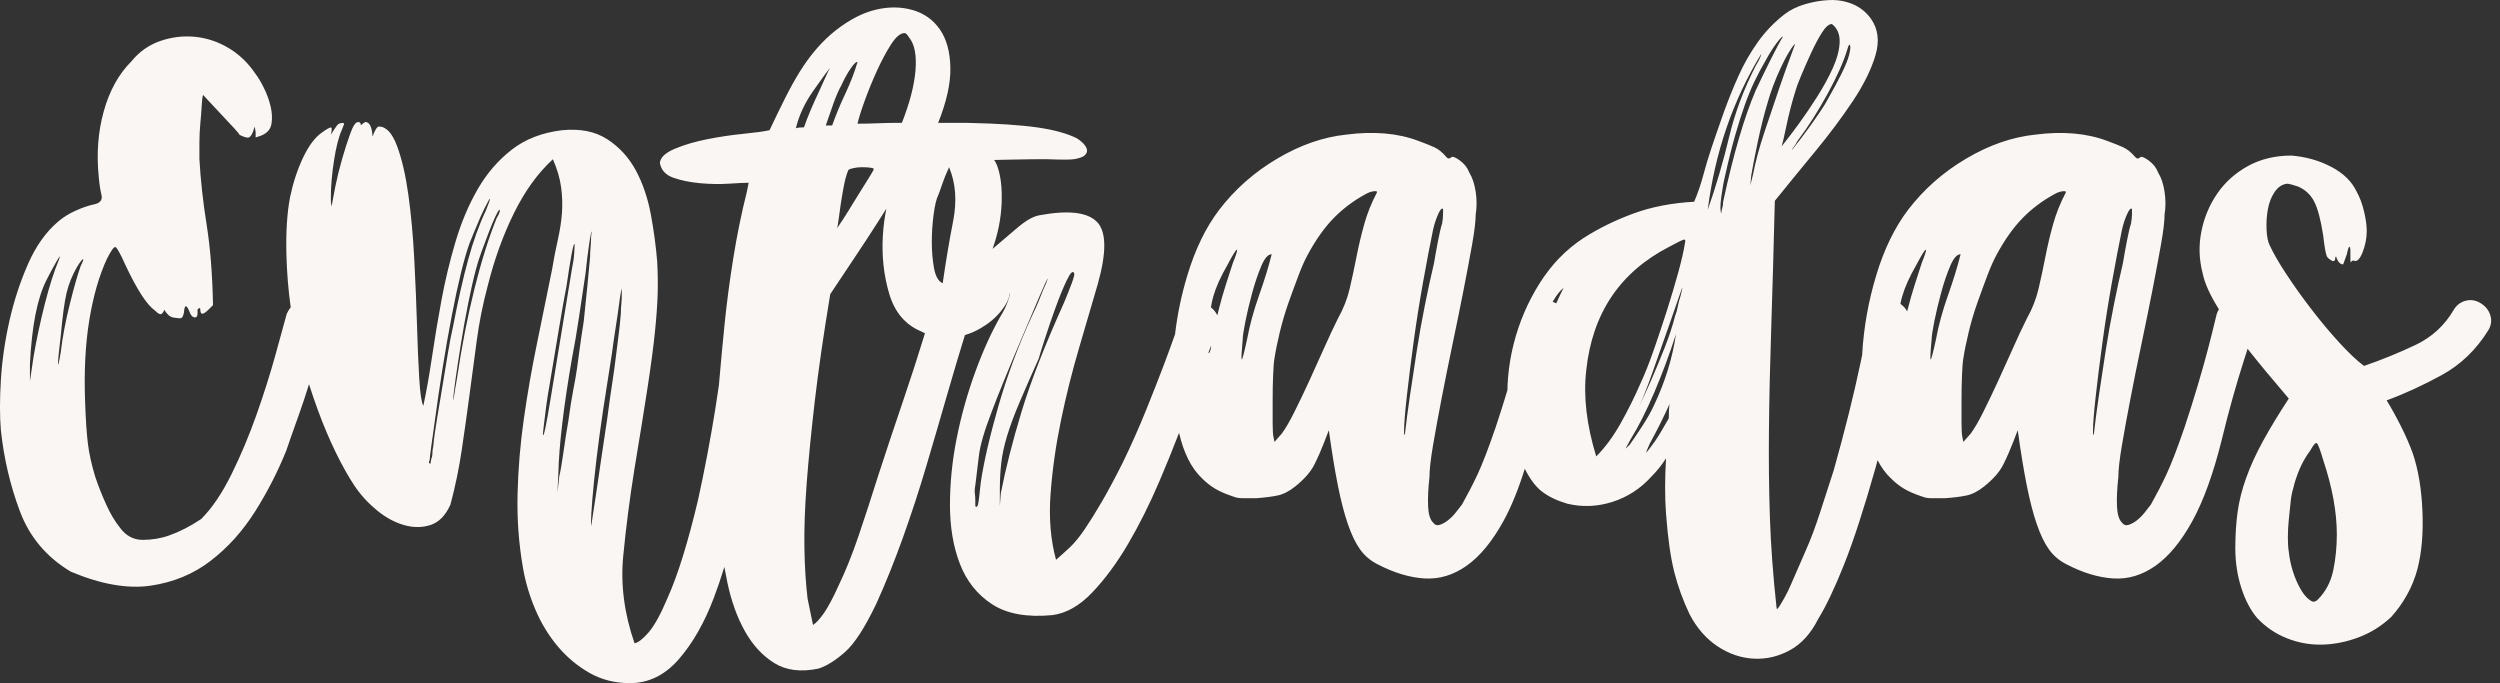 <svg fill="none" height="50" viewBox="0 0 183 50" width="183" xmlns="http://www.w3.org/2000/svg"><rect x="0" y="0" width="183" height="50" fill="#333333" stroke="none"/><path clip-rule="evenodd" d="m139.503 22.628c-.114-.155-.245-.283-.393-.385.038-.2.081-.381.128-.543.198-.685.542-1.448 1.028-2.29.398-.752.63-1.129.697-1.129.065 0-.034.332-.299.995-.132.399-.299.908-.494 1.526-.199.62-.377 1.239-.531 1.859l-.032.128c-.031-.055-.065-.108-.104-.161zm-3.186 3.248-.007.114c-.05.237-.101.477-.153.72-.223 1.062-.498 2.256-.83 3.584-.331 1.328-.697 2.698-1.094 4.113-.355 1.107-.696 2.167-1.029 3.185-.332 1.018-.674 1.924-1.028 2.72-.4.93-.775 1.792-1.129 2.589-.09.221-.244.531-.465.928s-.377.641-.464.73h-.067c-.265-2.434-.431-4.678-.497-6.735-.067-2.058-.09-4.202-.067-6.436.022-2.232.076-4.678.165-7.331.087-2.654.176-5.773.265-9.355.929-1.149 1.913-2.355 2.953-3.615 1.04-1.261 1.957-2.488 2.754-3.682.797-1.196 1.348-2.312 1.658-3.352.308-1.038.199-1.935-.332-2.687-.355-.487-.797-.841-1.328-1.062-.531-.221-1.096-.321-1.692-.299-.598.022-1.194.123-1.792.299-.598.176-1.095.422-1.493.73-.752.576-1.403 1.252-1.957 2.024-.553.774-1.029 1.604-1.426 2.488-.399.886-.763 1.792-1.096 2.72-.33.928-.629 1.792-.895 2.587-.222.663-.421 1.328-.598 1.991-.176.663-.397 1.306-.663 1.924-1.636.089-3.117.375-4.445.862-1.326.488-2.544 1.084-3.649 1.792-1.283.841-2.357 1.948-3.218 3.318-.864 1.371-1.493 2.843-1.892 4.412-.287 1.132-.441 2.27-.464 3.413-.262.872-.55 1.777-.862 2.719-.531 1.549-.975 2.698-1.328 3.45-.355.752-.732 1.482-1.129 2.189-.132.176-.288.375-.464.596-.179.223-.366.41-.565.565-.199.156-.399.266-.598.332-.198.067-.364.011-.497-.165-.221-.221-.342-.629-.364-1.227-.023-.596.011-1.294.1-2.089 0-.531.089-1.317.265-2.357.177-1.04.389-2.189.632-3.45.243-1.261.509-2.576.796-3.948.288-1.37.554-2.676.797-3.914.241-1.237.453-2.355.63-3.35.176-.995.265-1.736.265-2.223.087-.531.087-1.083 0-1.658-.089-.576-.243-1.04-.464-1.395-.132-.353-.364-.652-.696-.895-.333-.243-.545-.319-.632-.232-.132.132-.264.111-.397-.067-.266-.308-.542-.529-.83-.663-.288-.132-.674-.286-1.161-.464-1.506-.574-3.276-.73-5.309-.464-1.682.178-3.363.763-5.043 1.759-1.682.995-3.097 2.245-4.247 3.749-.975 1.283-1.749 2.874-2.323 4.776-.435 1.437-.736 2.88-.905 4.328-.275.776-.536 1.491-.782 2.143-.377.995-.819 2.124-1.328 3.385-.509 1.261-1.073 2.533-1.692 3.816-.576 1.151-1.096 2.124-1.56 2.919-.464.797-.886 1.471-1.261 2.024-.375.553-.741.995-1.094 1.328-.355.331-.687.629-.995.895-.399-1.46-.533-3.073-.399-4.843.132-1.768.386-3.56.763-5.374.375-1.814.819-3.584 1.328-5.309l.091-.311c.47-1.601.895-3.044 1.268-4.333.663-2.344.641-3.87-.067-4.577-.708-.708-2.124-.862-4.247-.464-.444.089-.973.397-1.593.928-.618.531-1.216 1.04-1.79 1.526.397-1.105.618-2.223.663-3.35.043-1.129-.067-2.046-.332-2.754-.057-.142-.127-.278-.212-.406.41-.009.824-.017 1.24-.026 1.084-.022 1.935-.033 2.555-.033 1.105.044 1.792.044 2.058 0 .266-.043.486-.11.663-.199.266-.176.342-.388.232-.631-.111-.241-.342-.475-.696-.696-.708-.355-1.669-.62-2.889-.797-1.218-.176-2.91-.288-5.077-.332h-1.328-.862c.62-1.547.919-2.895.897-4.046-.024-1.151-.277-2.08-.763-2.787-.486-.706-1.151-1.183-1.991-1.426-.841-.243-1.736-.254-2.687-.033-.951.223-1.924.721-2.919 1.493-.995.774-1.89 1.803-2.687 3.086-.355.576-.721 1.239-1.096 1.991s-.741 1.504-1.094 2.256c-.397.089-1.04.178-1.924.266-.884.089-1.768.221-2.654.397-.884.176-1.667.408-2.355.696-.685.288-1.051.629-1.096 1.029.089.529.421.895.995 1.094.576.201 1.228.332 1.957.399.73.067 1.437.078 2.123.033.685-.044 1.161-.067 1.426-.067l-.134.663c-.399 1.591-.73 3.218-.995 4.876-.267 1.66-.475 3.252-.631 4.778-.154 1.526-.286 2.943-.397 4.247l-.018.221c-.086.604-.177 1.206-.273 1.807-.355 2.212-.774 4.423-1.261 6.635-.355 1.504-.721 2.864-1.096 4.08s-.761 2.265-1.161 3.151c-.486 1.149-.94 1.968-1.359 2.455-.421.486-.763.752-1.029.797-.754-2.167-1.029-4.29-.83-6.369s.475-4.225.83-6.436c.397-2.39.719-4.381.962-5.972.243-1.593.42-2.93.531-4.015.11-1.083.176-2.011.199-2.785.022-.774.009-1.56-.034-2.357-.089-1.105-.243-2.256-.464-3.45s-.585-2.265-1.094-3.218c-.511-.951-1.207-1.714-2.091-2.29-.886-.574-1.991-.795-3.318-.663-1.46.176-2.687.652-3.682 1.426-.995.774-1.825 1.736-2.488 2.886-.663 1.151-1.205 2.434-1.625 3.849-.421 1.415-.763 2.841-1.029 4.278-.266 1.437-.498 2.832-.696 4.18-.201 1.348-.41 2.531-.631 3.549-.134-.221-.232-.884-.299-1.991-.065-1.105-.123-2.41-.165-3.914-.045-1.504-.111-3.109-.199-4.811-.089-1.703-.232-3.274-.431-4.711-.199-1.437-.475-2.631-.83-3.584-.355-.951-.797-1.426-1.328-1.426-.132 0-.288.243-.464.73-.045-.708-.223-1.062-.531-1.062-.089.046-.156.089-.199.134-.091.089-.134.111-.134.067 0-.132-.065-.199-.199-.199-.178 0-.366.277-.565.83-.201.553-.399 1.172-.598 1.857-.199.687-.364 1.361-.498 2.024-.132.665-.221 1.129-.266 1.395 0 .089-.011.078-.033-.033-.022-.11-.033-.275-.033-.498 0-.841.076-1.758.232-2.754.154-.995.342-1.736.565-2.223.087-.221.143-.364.165-.431.02-.067-.013-.1-.1-.1-.176 0-.31.056-.397.165-.089.111-.243.344-.464.696.087-.353.087-.531 0-.531-.089 0-.29.111-.598.332-.531.353-1.006.973-1.426 1.857-.422.886-.741 1.857-.962 2.919-.221 1.151-.308 2.555-.266 4.213.035 1.319.14 2.602.315 3.849-.072.088-.133.176-.183.264-.091.156-.134.256-.134.299-.178.665-.455 1.671-.83 3.019-.375 1.35-.828 2.776-1.359 4.28-.531 1.504-1.14 2.953-1.825 4.345-.687 1.395-1.428 2.488-2.223 3.285-.797.531-1.571.928-2.323 1.194-.62.223-1.272.332-1.957.332-.685 0-1.25-.308-1.692-.928-.355-.442-.687-1.005-.995-1.692-.31-.685-.576-1.361-.797-2.024-.266-.884-.444-1.692-.531-2.421-.089-.73-.154-1.714-.199-2.953-.089-2.256.011-4.269.299-6.039s.719-3.274 1.294-4.512c.31-.618.52-.904.631-.862.11.045.366.509.763 1.393.399.841.774 1.538 1.129 2.091.355.553.685.94.995 1.161.266.266.442.332.531.199.089-.089.134-.176.134-.266l.199.266c.176.223.397.332.663.332.221.045.364.045.431 0 .065-.043.121-.176.165-.397.043-.576.176-.598.397-.067.089.266.21.409.366.431.154.022.232-.076.232-.299v-.266c0-.044.022-.067.067-.067.089-.087.134-.067.134.067 0 .397.199.397.598 0l.332-.332c-.045-2.256-.199-4.212-.464-5.872-.266-1.66-.444-3.263-.531-4.811v-1.194c0-.485.022-.962.067-1.426.045-.462.078-.895.1-1.292.02-.398.054-.661.098-.795.032.036.154.168.366.396.288.31.607.654.962 1.029.353.377.674.721.962 1.029.286.31.408.464.364.464.353.176.585.243.696.199.11-.045.21-.176.299-.399l.134-.397.067.397v.401l.397-.134c.442-.175.696-.464.763-.862.067-.399.043-.83-.067-1.294-.112-.464-.277-.917-.498-1.359s-.42-.774-.596-.995c-.531-.797-1.185-1.428-1.957-1.892-.774-.466-1.593-.741-2.455-.83-.864-.087-1.716.011-2.555.299-.839.288-1.549.785-2.123 1.493-.93.928-1.604 2.145-2.024 3.649-.422 1.504-.542 3.118-.366 4.843.043.488.11.919.199 1.294.087.377-.111.609-.598.696-.399.089-.841.243-1.328.464-.487.221-.906.488-1.261.797-.886.752-1.614 1.781-2.189 3.084-.574 1.306-1.027 2.687-1.359 4.147-.332 1.46-.542 2.91-.631 4.347-.087 1.437-.087 2.665 0 3.682.223 2.08.687 4.059 1.395 5.939.708 1.881 1.946 3.35 3.716 4.412 2.212.93 4.158 1.272 5.838 1.029 1.681-.245 3.151-.852 4.412-1.825 1.261-.971 2.344-2.178 3.252-3.615.906-1.437 1.669-2.93 2.29-4.479.176-.531.475-1.382.897-2.555.27-.753.522-1.512.755-2.275.211.66.434 1.308.667 1.945.399 1.085.83 2.102 1.294 3.053.464.951.917 1.759 1.359 2.421.44.663.984 1.261 1.625 1.792.641.531 1.304.897 1.991 1.096.685.199 1.337.199 1.957 0 .618-.201 1.105-.698 1.46-1.493.355-1.328.631-2.665.83-4.015.201-1.348.388-2.687.565-4.015.088-.664.177-1.327.266-1.991s.177-1.327.266-1.99c.176-1.328.442-2.654.797-3.981.486-1.946 1.127-3.725 1.924-5.341.795-1.614 1.746-2.93 2.852-3.948.31.709.509 1.383.598 2.024.089.642.11 1.274.067 1.892-.045.62-.145 1.272-.299 1.957-.156.687-.299 1.426-.431 2.223-.356 1.77-.721 3.562-1.096 5.374-.377 1.814-.696 3.649-.962 5.508-.266 1.857-.42 3.705-.464 5.539-.043 1.837.089 3.638.399 5.407.176 1.018.475 2.024.895 3.019.42.995.962 1.89 1.625 2.687.665.797 1.437 1.448 2.323 1.957.884.509 1.879.763 2.986.763 1.371 0 2.564-.587 3.584-1.759 1.018-1.174 1.868-2.667 2.555-4.479.275-.727.531-1.482.771-2.266.068.379.141.758.221 1.137.288 1.371.719 2.564 1.294 3.584.574 1.018 1.294 1.792 2.156 2.323.864.531 1.935.663 3.218.397.574-.178 1.216-.576 1.924-1.194.708-.62 1.482-1.814 2.323-3.584.663-1.46 1.304-3.053 1.924-4.778.618-1.725 1.194-3.484 1.725-5.274.531-1.792 1.051-3.573 1.56-5.343.429-1.491.851-2.906 1.264-4.242.385-.115.75-.27 1.095-.467.618-.353 1.129-.774 1.526-1.261.397-.486.618-.928.663-1.328.043 0 0 .189-.134.565-.132.375-.31.741-.531 1.094-.663 1.151-1.283 2.513-1.857 4.082-.574 1.571-1.027 3.185-1.359 4.843-.332 1.658-.498 3.296-.498 4.91 0 1.615.243 3.053.73 4.314s1.27 2.245 2.355 2.953c1.083.706 2.555.971 4.412.795 1.018-.132 1.991-.685 2.919-1.658.928-.973 1.801-2.156 2.62-3.549.819-1.395 1.582-2.921 2.29-4.579.523-1.228 1.005-2.412 1.444-3.554.343 1.481.9 2.586 1.673 3.319.308.31.629.565.962.763.332.201.763.388 1.294.565.221.091.453.134.696.134h1.029c.618-.043 1.138-.11 1.56-.199.42-.087.851-.308 1.292-.663.665-.531 1.129-1.062 1.395-1.593.266-.529.509-1.083.73-1.658l.332-.862c.221 1.591.442 2.942.663 4.046.221 1.107.464 2.048.73 2.821.264.774.563 1.393.895 1.857.332.464.763.83 1.294 1.096 1.194.62 2.333.962 3.417 1.029 1.085.067 2.113-.243 3.086-.928.973-.685 1.868-1.77 2.687-3.252.573-1.038 1.097-2.321 1.573-3.849.378.757.794 1.311 1.248 1.661.485.375 1.105.674 1.857.895 1.107.266 2.212.221 3.318-.134 1.105-.353 2.056-.971 2.853-1.857.399-.399.752-.841 1.062-1.328-.089 1.504-.089 2.854 0 4.048.132 1.77.331 3.185.596 4.247.267 1.06.643 2.1 1.129 3.118.531 1.016 1.216 1.801 2.058 2.355.839.553 1.725.852 2.653.897.929.043 1.813-.167 2.654-.631.839-.464 1.526-1.228 2.057-2.29.574-.93 1.204-2.256 1.891-3.981.685-1.723 1.448-4.069 2.289-7.032.054-.199.106-.398.159-.595.272.527.595.968.969 1.321.308.31.629.565.962.763.332.201.763.388 1.294.565.221.091.453.134.696.134h1.029c.618-.043 1.138-.11 1.56-.199.419-.087.85-.308 1.292-.663.665-.531 1.129-1.062 1.395-1.593.265-.529.509-1.083.73-1.658l.332-.862c.221 1.591.442 2.942.663 4.046.221 1.107.464 2.048.73 2.821.263.774.562 1.393.895 1.857.332.464.763.83 1.294 1.096 1.194.62 2.332.962 3.417 1.029 1.084.067 2.113-.243 3.086-.928.973-.685 1.868-1.77 2.687-3.252.817-1.482 1.536-3.461 2.156-5.939.266-1.105.542-2.167.83-3.185.288-1.018.554-1.901.797-2.654.1-.308.19-.592.271-.852.822 1.04 1.827 2.254 3.016 3.641-.753 1.149-1.382 2.189-1.891 3.118-.509.928-.919 1.825-1.227 2.687-.312.864-.522 1.705-.632 2.522-.109.819-.165 1.692-.165 2.62 0 1.018.143 1.978.431 2.886.288.906.674 1.647 1.16 2.223.619.663 1.349 1.161 2.19 1.493.839.332 1.701.487 2.587.464.884-.022 1.767-.199 2.653-.531s1.683-.83 2.39-1.493c.44-.486.828-1.027 1.161-1.625.332-.596.587-1.227.763-1.89.308-1.194.431-2.598.364-4.213-.065-1.614-.297-3.019-.696-4.213-.221-.618-.507-1.283-.862-1.991s-.709-1.348-1.062-1.924c1.326-.486 2.674-1.107 4.046-1.859 1.371-.752 2.498-1.837 3.383-3.252.221-.355.275-.719.166-1.096-.112-.375-.342-.674-.697-.895-.354-.221-.718-.288-1.088-.195-.377.087-.676.308-.897.663-.665 1.149-1.604 2.013-2.82 2.587-1.219.576-2.467 1.085-3.75 1.526-.533-.397-1.14-.973-1.825-1.725-.687-.75-1.361-1.558-2.024-2.421-.665-.864-1.272-1.714-1.826-2.555-.553-.839-.961-1.547-1.227-2.123-.134-.264-.21-.652-.232-1.161-.024-.509.009-1.006.098-1.493.088-.486.255-.906.498-1.261.243-.355.542-.553.897-.598.132 0 .397.065.795.199.531.223.928.587 1.194 1.096.263.509.484 1.339.663 2.488.089.797.176 1.306.265 1.526.043.089.132.178.266.266.133.089.221.111.265.067.045 0 .067-.022.067-.067 0-.087.022-.176.067-.266.134.399.31.598.531.598l.266-.73c.087-.399.154-.587.198-.565.043.024.067.134.067.332v.596c0 .199.022.254.067.165.087-.089.154-.11.199-.067.221.089.432-.122.631-.631.199-.509.299-1.029.299-1.56 0-.397-.067-.873-.199-1.426-.132-.553-.31-1.029-.531-1.426-.353-.752-.973-1.361-1.857-1.825-.886-.466-1.857-.741-2.919-.83-1.194 0-2.256.254-3.185.763-.928.511-1.682 1.185-2.256 2.024-.574.841-.962 1.772-1.16 2.787-.201 1.018-.168 2.035.098 3.053.143.716.54 1.592 1.191 2.627-.092.14-.157.301-.197.483-.223.928-.433 1.77-.632 2.522-.198.752-.442 1.614-.73 2.587-.287.975-.609 1.991-.961 3.053-.532 1.549-.975 2.698-1.328 3.45-.355.752-.732 1.482-1.129 2.189-.132.176-.288.375-.464.596-.179.223-.366.41-.565.565-.199.156-.399.266-.598.332-.199.067-.364.011-.498-.165-.221-.221-.341-.629-.364-1.227-.022-.596.012-1.294.101-2.089 0-.531.089-1.317.265-2.357.177-1.04.388-2.189.632-3.45.243-1.261.508-2.576.796-3.948.288-1.37.554-2.676.797-3.914.241-1.237.453-2.355.629-3.35.177-.995.266-1.736.266-2.223.087-.531.087-1.083 0-1.658-.089-.576-.243-1.04-.464-1.395-.132-.353-.364-.652-.697-.895-.332-.243-.544-.319-.631-.232-.132.132-.264.111-.397-.067-.266-.308-.543-.529-.83-.663-.288-.132-.675-.286-1.161-.464-1.506-.574-3.276-.73-5.309-.464-1.683.178-3.363.763-5.044 1.759-1.682.995-3.097 2.245-4.247 3.749-.974 1.283-1.749 2.874-2.323 4.776-.575 1.903-.917 3.816-1.028 5.74zm-22.401-3.67c.186-.413.366-.793.539-1.138-.266.221-.52.542-.764.962-.013.022-.025.045-.038.067.094.029.182.065.263.109zm4.754 8.715c-.555.995-1.163 1.825-1.826 2.488-.707-2.299-.952-4.401-.731-6.303.442-4.156 2.455-7.166 6.039-9.023.575-.31.928-.486 1.062-.531.134-.044.176.022.134.199-.09.576-.257 1.306-.498 2.189-.245.886-.522 1.814-.83 2.787-.31.973-.63 1.935-.962 2.886-.331.951-.654 1.759-.962 2.421-.397.928-.873 1.89-1.426 2.886zm.332 1.89c.021-.043.143-.266.364-.663.574-.928 1.15-2.067 1.725-3.417.576-1.348 1.107-2.776 1.594-4.28-.266 1.77-.797 3.495-1.594 5.175-.221.486-.52 1.018-.895 1.591-.377.576-.674 1.02-.895 1.328-.223.223-.321.31-.299.266zm3.814-10.382c-.044.243-.111.475-.198.696-.179.708-.433 1.482-.763 2.321-.331.841-.654 1.616-.962 2.323-.257.585-.559 1.246-.906 1.982.295-.652.618-1.479.971-2.48.442-1.261.85-2.421 1.227-3.484.375-1.06.652-1.857.83-2.388.177-.531.177-.442 0 .266-.089.266-.156.52-.199.763zm-2.289 10.683c-.067.065.011-.145.232-.631.265-.486.52-.973.765-1.46.241-.486.475-.973.696-1.46-.044.223-.066.576-.066 1.062l-.094.162-.123.212c-.097.17-.191.332-.281.487-.156.266-.321.531-.498.797-.354.488-.564.763-.631.83zm4.479-17.749c.529-4.202 1.834-8.007 3.914-11.413 0 .132-.132.42-.397.862-.886 1.725-1.538 3.473-1.957 5.242-.422 1.77-.942 3.539-1.56 5.309zm5.041-12.21c.266-.353.42-.507.465-.464-.177.266-.461.797-.86 1.593s-.774 1.571-1.129 2.323c-.839 1.948-1.636 4.668-2.388 8.161 0 .176-.022.331-.067.464-.045.132-.067.264-.067.397-.089-.176-.089-.587 0-1.227.087-.641.177-1.138.266-1.493.265-1.194.52-2.212.763-3.053.243-.839.475-1.569.696-2.189.221-.618.453-1.183.697-1.692.243-.509.52-1.029.83-1.56.263-.487.529-.906.794-1.261zm.266 1.89c.399-.863.752-1.471 1.062-1.825.045-.043-.055.256-.297.895-.243.641-.531 1.45-.863 2.421-.333.973-.687 2.024-1.063 3.151-.377 1.129-.653 2.158-.83 3.086l-.198.797.067-.73c.087-.531.243-1.326.464-2.388.221-1.06.464-2.033.73-2.919.221-.797.531-1.625.928-2.488zm3.053-2.654c.265-.42.507-.63.73-.63.397.308.586.752.566 1.33-.022.576-.189 1.205-.498 1.89-.308.685-.696 1.393-1.16 2.123-.466.73-.908 1.382-1.328 1.957-.421.574-.763 1.027-1.029 1.359-.106.132-.184.231-.234.297.06-.169.172-.645.335-1.426.198-.951.43-1.846.696-2.687.043-.176.176-.531.397-1.062.221-.529.465-1.083.73-1.658.264-.574.529-1.071.795-1.493zm2.057.928c.043.111.021.344-.066.696-.09.355-.277.819-.565 1.395-.288.574-.607 1.172-.962 1.79-.134.266-.343.609-.631 1.029-.286.422-.574.83-.862 1.227s-.674.908-1.16 1.526c0-.043.044-.121.133-.232.087-.11.177-.253.266-.431.796-1.062 1.535-2.223 2.223-3.484.685-1.261 1.16-2.332 1.426-3.218.087-.31.154-.409.198-.299zm-46.908 22.527c-.023.011-.041-.003-.055-.043.067-.179.131-.346.192-.5-.002.029-.003.056-.003.079 0 .132-.046.288-.134.464zm.563-2.821c.011.02.021.04.03.06.034-.138.069-.28.105-.424.154-.62.332-1.239.531-1.859.195-.618.36-1.127.494-1.526.266-.663.364-.995.299-.995-.067 0-.299.377-.696 1.129-.486.841-.83 1.604-1.029 2.29-.067.231-.125.5-.174.807.174.122.32.295.44.518zm-21.369 1.373c-.099-.044-.198-.092-.297-.144-1.149-.486-1.924-1.404-2.323-2.754-.397-1.348-.553-2.765-.464-4.247.041-.684.127-1.345.258-1.982-.203.325-.411.653-.624.987-.464.73-.984 1.526-1.56 2.388-.523.785-1.101 1.652-1.733 2.601l-.002.003-.189.284c-.486 2.919-.863 5.519-1.129 7.795-.266 2.279-.464 4.303-.598 6.07-.134 1.77-.189 3.341-.165 4.711.022 1.372.1 2.609.232 3.716l.397 1.924c.221-.134.486-.422.797-.862.308-.444.663-1.107 1.062-1.991.531-1.105 1.029-2.344 1.493-3.716.464-1.371.94-2.83 1.426-4.379.618-1.901 1.25-3.792 1.89-5.673.516-1.512 1.025-3.09 1.528-4.732zm-8.855-15.074c.134-.397.299-.83.498-1.294.199-.464.397-.906.598-1.328.199-.42.364-.785.498-1.094.132-.308.243-.531.332-.663-.223.266-.642.841-1.261 1.725-.62.886-1.04 1.792-1.261 2.72.132-.045.331-.067.596-.067zm2.058-.134c.266-.752.585-1.526.962-2.323.375-.795.674-1.569.897-2.323-.089-.043-.254.111-.498.464-.243.355-.475.774-.696 1.261-.176.31-.364.741-.565 1.294-.199.553-.388 1.094-.565 1.625h.464zm1.259 6.139c-.303.5-.609.967-.912 1.402.039-.073.078-.264.115-.574.043-.353.098-.752.165-1.194.067-.44.143-.895.232-1.359.089-.464.199-.851.332-1.161.043-.045.165-.089.364-.134.201-.045.409-.067.631-.067.219 0 .42.011.596.033s.266.056.266.1c0 .044-.089.21-.266.498-.176.288-.397.642-.663 1.062l-.032.051-0.0 0c-.255.408-.534.853-.83 1.342zm3.849-6.338c.576-1.46.906-2.743.995-3.848.087-1.105-.067-1.902-.464-2.388-.132-.221-.243-.332-.332-.332-.31 0-.641.277-.995.83-.355.553-.696 1.194-1.029 1.924s-.631 1.46-.895 2.189c-.266.73-.442 1.294-.531 1.692.486 0 .984-.011 1.493-.033.509-.022 1.096-.033 1.758-.033zm-62.734 13.238c-.332 1.306-.609 2.598-.83 3.881l-.264 1.79v-1.261c.132-2.741.531-4.776 1.194-6.104.221-.442.464-.895.73-1.359.266-.464.332-.52.199-.165-.355.841-.696 1.915-1.029 3.218zm.962 4.379c0-.243.065-.917.199-2.024.132-1.46.275-2.509.429-3.153.154-.641.409-1.27.763-1.89.221-.355.364-.54.431-.565.067-.022.011.145-.165.498-.221.62-.487 1.551-.795 2.787-.31 1.239-.531 2.412-.663 3.517-.132.797-.199 1.073-.199.83zm27.734 4.113c-.132.774-.223 1.426-.266 1.957-.045.178-.065.344-.063.496 0 .154-.022.277-.067.364-.045.178-.067.312-.067.399-.134 0-.156-.087-.067-.266 0-.087.032-.375.098-.862.067-.486.143-1.038.232-1.658.397-2.962.828-5.649 1.292-8.061.464-2.41.897-4.169 1.294-5.276.087-.219.208-.518.364-.895.154-.375.308-.741.464-1.096.156-.353.366-.774.631-1.261.043 0 .033.089-.034.266-.067.178-.145.377-.232.598-.486 1.019-.917 2.213-1.292 3.584-.377 1.37-.741 2.986-1.096 4.843-.132.576-.266 1.261-.397 2.058-.134.797-.266 1.603-.399 2.421-.132.819-.264 1.615-.397 2.388zm4.577-15.16c-.045.132-.112.264-.199.397-.576 1.417-1.118 3.142-1.627 5.175-.507 2.035-.94 4.247-1.292 6.635-.089.486-.154.886-.199 1.194-.045.31-.067.421-.067.332 0-.221.054-.719.165-1.493.11-.772.241-1.647.397-2.62.154-.973.332-1.957.531-2.953.201-.995.386-1.825.565-2.488.087-.353.221-.774.397-1.261s.353-.962.531-1.426c.176-.464.342-.862.498-1.194s.254-.498.299-.498c.044 0 .044.065 0 .199zm3.682 12.538c.11-.618.21-1.214.299-1.79.04-.241.089-.535.148-.885.07-.422.154-.923.251-1.505.176-1.062.353-2.058.531-2.986.132-.928.253-1.692.364-2.29.11-.598.188-.851.232-.763 0 .087-.011.308-.033.663-.022.355-.078.73-.165 1.129-.708 4.291-1.227 7.456-1.56 9.489-.332 2.035-.522 2.919-.565 2.654 0-.087.022-.321.067-.696.043-.377.098-.819.165-1.328.067-.507.154-1.071.266-1.692zm2.888-10.249c.087-.598.154-.897.199-.897-.045.176-.065.355-.067.527 0 .178-.011.388-.033.631-.022.243-.033.475-.033.696-.036.39-.086.922-.149 1.595l-.001.005-0.0.002-.049.52c-.089.93-.178 1.792-.266 2.589-.134.841-.232 1.515-.299 2.024-.067.509-.132.995-.199 1.46-.067.464-.156.973-.266 1.526-.11.553-.23 1.317-.364 2.29-.132.754-.254 1.526-.364 2.323-.111.797-.212 1.372-.299 1.725l-.134 1.194.067-1.393c.045-2.033.375-4.843.995-8.427.176-.884.353-1.924.531-3.118.119-.803.228-1.536.327-2.199.048-.323.094-.629.137-.919.087-.839.176-1.56.266-2.156zm1.957 6.004c.11-.708.188-1.239.232-1.593.043-.353.089-.641.128-.86.045-.221.067-.308.067-.266v.531c0 .176-.011.375-.033.596-.022.221-.033.442-.033.663-.045.576-.098 1.107-.165 1.593-.065.486-.132 1.018-.199 1.591-.067.576-.156 1.216-.266 1.924-.11.709-.23 1.571-.364 2.589l-.15 1.003-.001.005c-.089.595-.183 1.222-.28 1.878-.154 1.04-.277 1.87-.364 2.488-.221 1.417-.342 2.212-.364 2.388-.022.178-.034.134-.034-.132 0-.308.032-.873.099-1.692.067-.817.165-1.79.299-2.919.134-1.127.299-2.355.498-3.682.201-1.328.41-2.676.631-4.048.089-.665.188-1.35.299-2.058zm24.683-7.662c-.29 1.482-.542 2.995-.763 4.544-.31-.134-.52-.498-.633-1.092-.11-.596-.165-1.237-.165-1.924 0-.685.045-1.361.134-2.024.089-.665.199-1.129.332-1.395.089-.221.188-.498.299-.83.11-.332.277-.741.498-1.228.486 1.151.587 2.466.299 3.948zm1.891 17.151c.087-.752.397-1.812.928-3.185.176-.487.488-1.272.93-2.357.44-1.083.895-2.167 1.359-3.252.464-1.083.873-2.045 1.227-2.886.355-.839.553-1.261.598-1.261-.089.266-.199.531-.332.797l-.067.166-.004.01c-.075.187-.162.404-.262.654-.132.332-.288.674-.464 1.029-1.018 2.212-1.848 4.436-2.488 6.668-.642 2.234-1.073 4.102-1.294 5.606-.089.886-.156 1.417-.199 1.593-.045.176-.111.221-.199.132v-.464c0-.132-.011-.288-.033-.464s-.011-.375.033-.598c.087-.708.176-1.437.266-2.189zm6.436-12.839c.266-.553.442-.719.531-.498.045.043-.011.277-.162.696-.156.42-.344.895-.565 1.426-1.415 3.142-2.455 5.807-3.118 7.996-.665 2.189-1.172 4.191-1.526 6.005l-.067.928v-1.194c0-.663.032-1.304.098-1.924.067-.62.21-1.294.431-2.024s.52-1.536.895-2.421c.375-.884.851-1.968 1.426-3.252.043-.176.188-.641.431-1.393.241-.752.507-1.526.795-2.323.288-.797.565-1.471.83-2.024zm13.203 4.279c.176-.971.464-2.024.862-3.151.399-1.127.708-2.134.928-3.019-.266 0-.52.288-.763.862-.243.576-.464 1.227-.663 1.957s-.364 1.426-.498 2.091c-.132.663-.199 1.107-.199 1.328-.089.973-.112 1.46-.067 1.46.046 0 .178-.507.399-1.526zm2.522 6.967c.266-.353.576-.884.928-1.591.355-.708.719-1.471 1.096-2.29.375-.817.739-1.625 1.094-2.421.355-.795.685-1.504.995-2.123.399-.708.685-1.437.862-2.189.176-.752.342-1.526.498-2.323.154-.795.342-1.591.565-2.388.221-.797.531-1.569.928-2.323.045-.087-.033-.121-.232-.1-.198.024-.41.1-.631.232-.886.487-1.658 1.073-2.323 1.759-.663.687-1.283 1.56-1.857 2.62-.221.399-.455.919-.696 1.56-.243.641-.486 1.306-.73 1.991-.243.687-.453 1.393-.629 2.123-.178.73-.31 1.383-.399 1.957-.045.266-.078.687-.099 1.261-.024.576-.033 1.172-.033 1.792v1.692c0 .509.022.852.067 1.029l.067.332zm11.08-14.93c-.221 1.062-.464 2.334-.729 3.816-.266 1.482-.498 2.953-.697 4.412-.198 1.46-.366 2.787-.497 3.981-.134 1.194-.199 2.035-.199 2.522 0 .31.022.377.067.199.087-.795.21-1.725.364-2.785.154-1.062.319-2.156.497-3.285.177-1.129.376-2.245.598-3.35.221-1.105.442-2.123.663-3.053.088-.531.188-1.083.299-1.658.11-.574.21-.995.299-1.261.043-.266.067-.498.067-.696v-.364c-.089-.087-.21.044-.366.399-.156.351-.276.726-.366 1.123zm36.826 7.963c.176-.971.464-2.024.862-3.151.399-1.127.707-2.134.928-3.019-.265 0-.52.288-.763.862-.243.576-.464 1.227-.663 1.957s-.364 1.426-.498 2.091c-.132.663-.198 1.107-.198 1.328-.09.973-.112 1.46-.067 1.46.044 0 .178-.507.399-1.526zm2.522 6.967c.265-.353.575-.884.928-1.591.355-.708.719-1.471 1.096-2.29.375-.817.739-1.625 1.094-2.421.354-.795.685-1.504.995-2.123.399-.708.685-1.437.862-2.189.176-.752.341-1.526.497-2.323.154-.795.342-1.591.565-2.388.221-.797.531-1.569.928-2.323.045-.087-.033-.121-.232-.1-.199.024-.41.1-.631.232-.886.487-1.659 1.073-2.323 1.759-.663.687-1.283 1.56-1.857 2.62-.221.399-.455.919-.697 1.56-.243.641-.486 1.306-.729 1.991-.244.687-.454 1.393-.63 2.123-.178.73-.31 1.383-.399 1.957-.045.266-.078.687-.099 1.261-.024.576-.033 1.172-.033 1.792v1.692c0 .509.022.852.067 1.029l.067.332zm11.08-14.93c-.221 1.062-.464 2.334-.73 3.816-.265 1.482-.497 2.953-.696 4.412s-.366 2.787-.498 3.981c-.133 1.194-.198 2.035-.198 2.522 0 .31.022.377.067.199.087-.795.209-1.725.364-2.785.154-1.062.319-2.156.497-3.285.177-1.129.375-2.245.598-3.35.221-1.105.442-2.123.663-3.053.087-.531.188-1.083.299-1.658.11-.574.21-.995.299-1.261.043-.266.067-.498.067-.696v-.364c-.089-.087-.21.044-.366.399-.158.351-.278.726-.366 1.123zm15.461 24.95c-.178.839-.553 1.547-1.129 2.123-.178.176-.354.199-.529.067-.355-.221-.687-.674-.995-1.359-.31-.685-.511-1.426-.598-2.223-.045-.266-.067-.607-.067-1.029 0-.42.022-.851.067-1.294.044-.44.089-.873.133-1.292.043-.42.11-.763.199-1.029.087-.399.232-.841.431-1.328.199-.487.475-.973.83-1.46.221-.399.375-.565.464-.498.087.067.242.475.464 1.228.663 1.991.996 3.805.996 5.441 0 .928-.089 1.814-.266 2.654z" fill="#faf6f3" fill-rule="evenodd"/></svg>